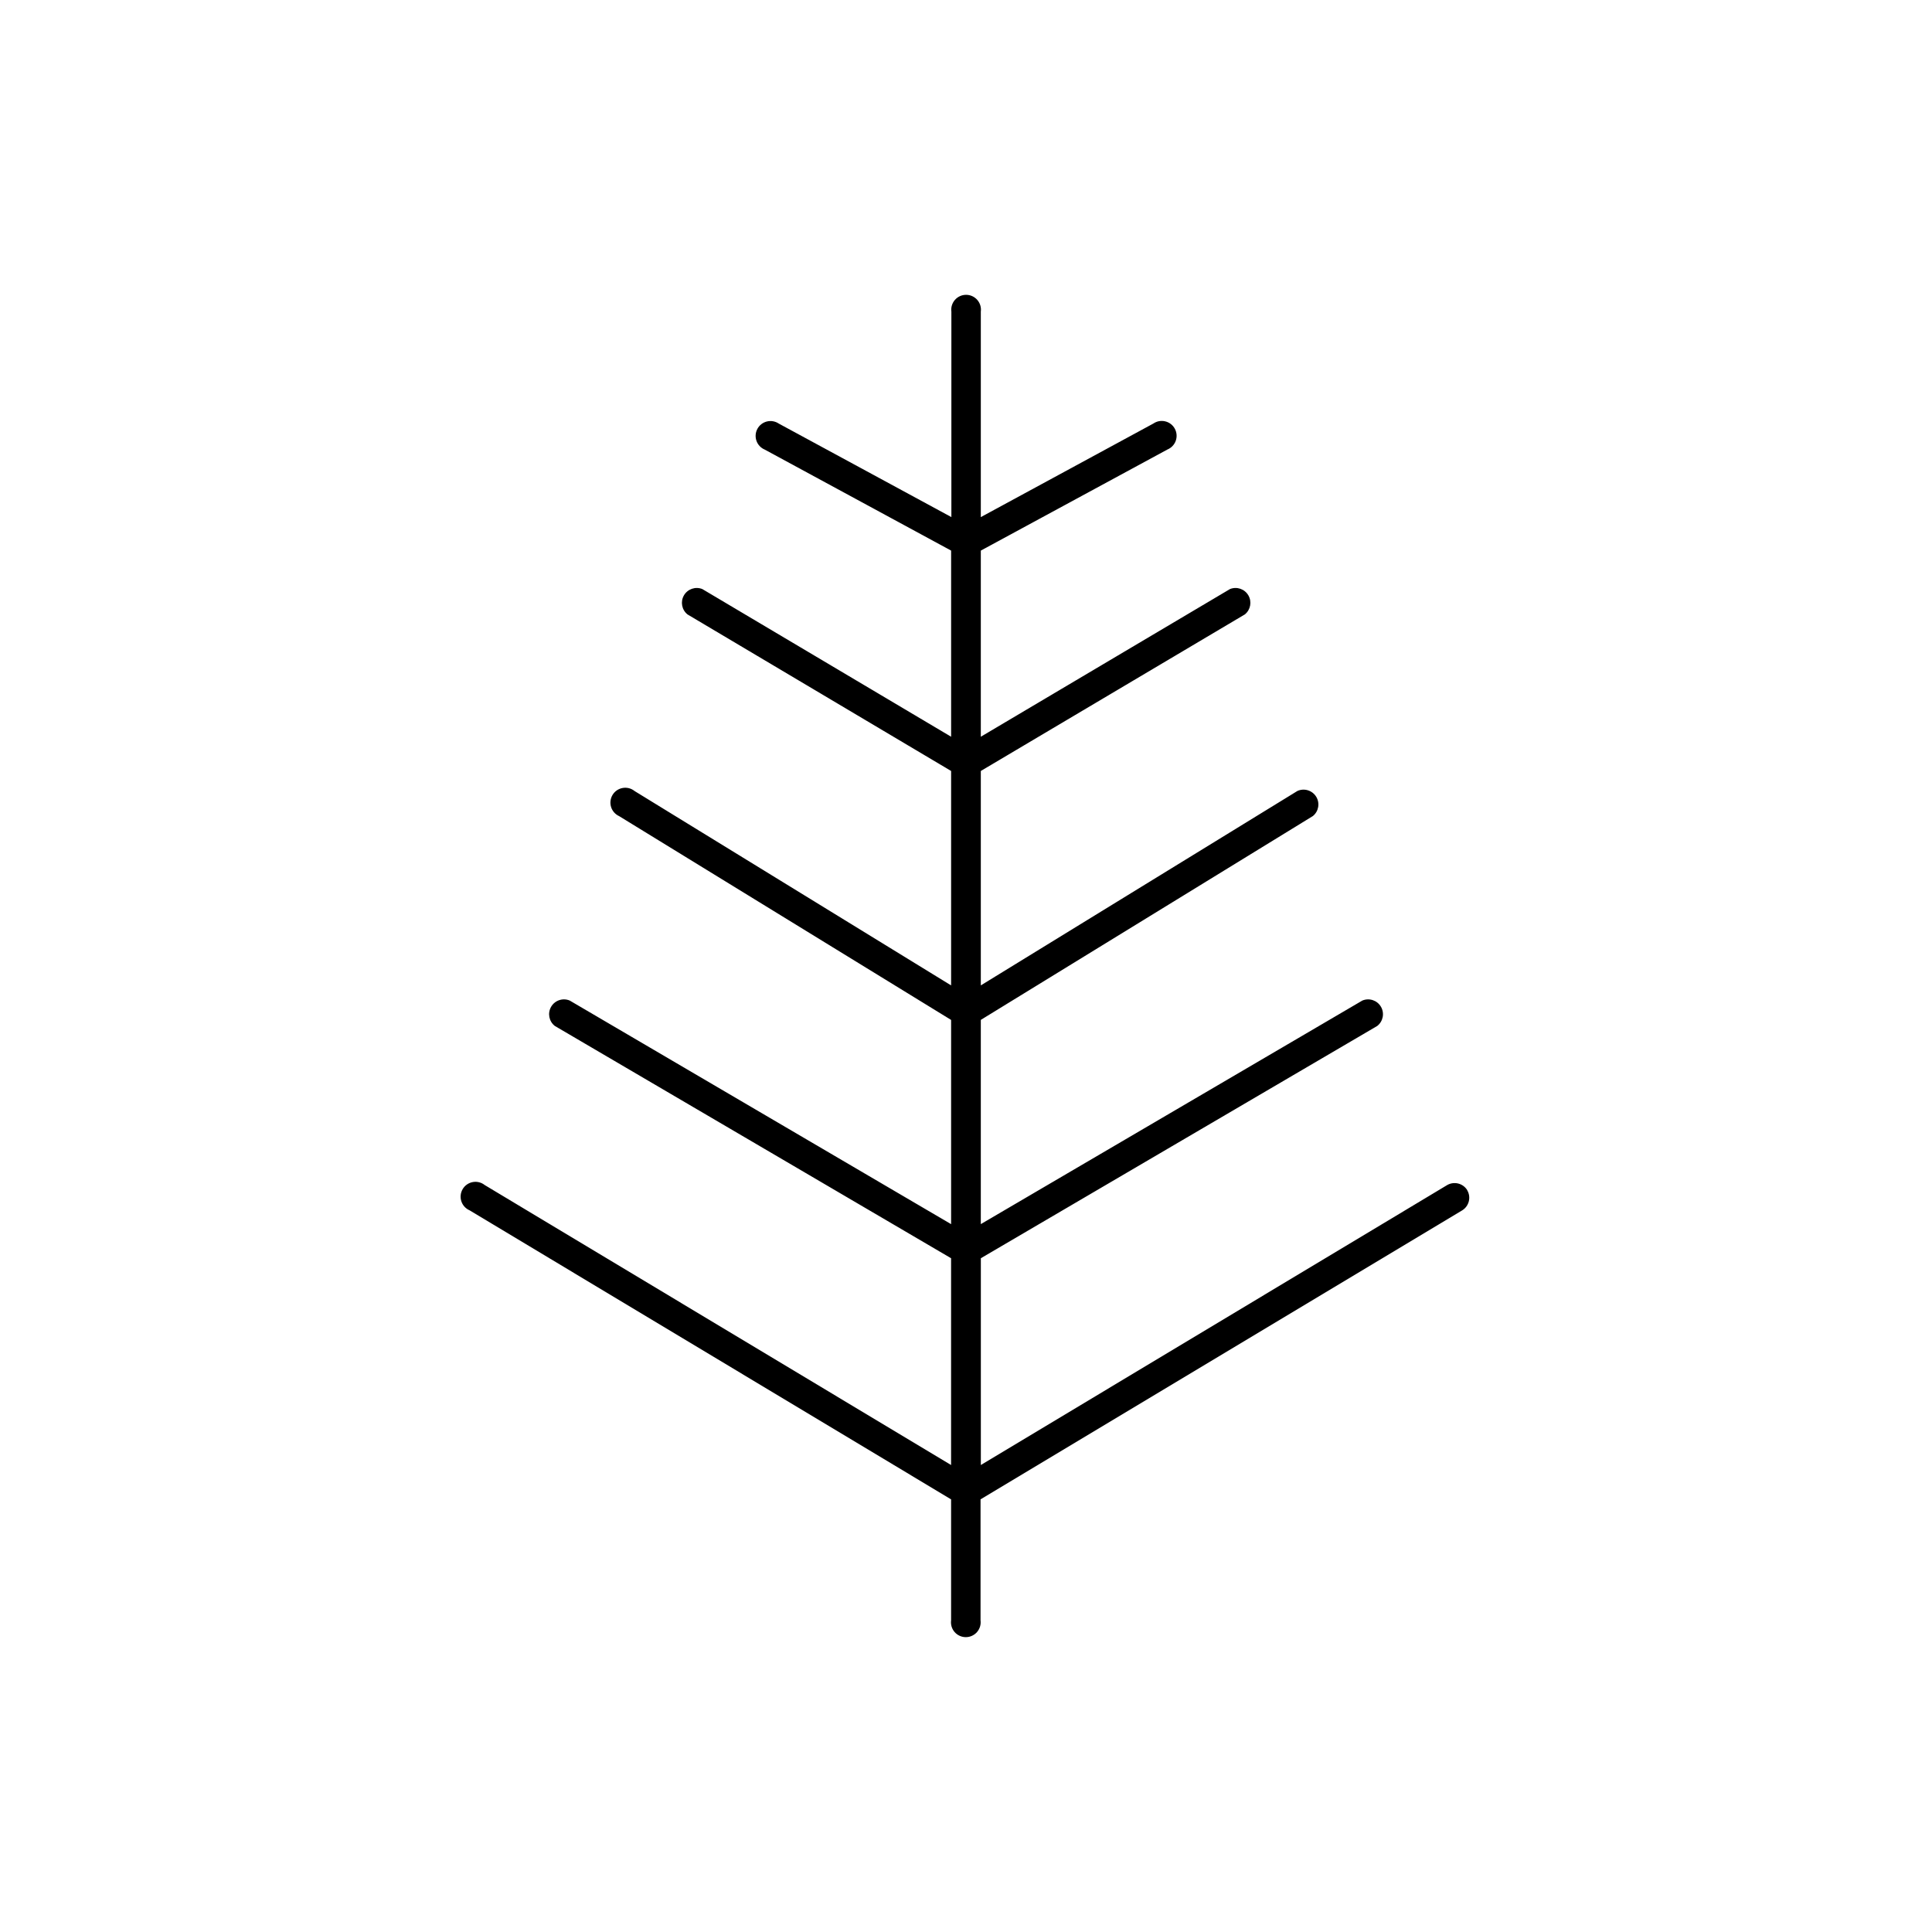 <?xml version="1.0" encoding="UTF-8"?>
<!-- The Best Svg Icon site in the world: iconSvg.co, Visit us! https://iconsvg.co -->
<svg fill="#000000" width="800px" height="800px" version="1.1" viewBox="144 144 512 512" xmlns="http://www.w3.org/2000/svg">
 <path d="m532.84 459.41c-1.113-1.816-3.469-2.418-5.316-1.359l-123.59 74.195v-54.801l105.04-61.551c1.562-1.207 1.988-3.391 0.988-5.098-0.996-1.703-3.102-2.406-4.926-1.641l-101.11 59.246v-54.121l87.988-54.012h0.004c1.543-1.242 1.926-3.441 0.887-5.129-1.043-1.691-3.176-2.344-4.981-1.523l-83.898 51.523v-56.824l69.961-41.484 0.004-0.004c1.523-1.219 1.922-3.375 0.934-5.059-0.988-1.688-3.059-2.394-4.871-1.66l-66.027 39.133v-49.328l49.445-26.785c1.035-0.422 1.84-1.266 2.215-2.316 0.375-1.051 0.285-2.211-0.246-3.195-0.527-0.98-1.449-1.691-2.535-1.953-1.086-0.266-2.231-0.055-3.152 0.578l-45.727 24.797v-54.457c0.152-1.121-0.191-2.258-0.941-3.109-0.746-0.855-1.824-1.344-2.961-1.344-1.133 0-2.211 0.488-2.961 1.344-0.746 0.852-1.09 1.988-0.938 3.109v54.453l-45.715-24.766h-0.004c-0.922-0.629-2.066-0.84-3.148-0.578-1.086 0.262-2.008 0.973-2.539 1.957-0.531 0.98-0.617 2.141-0.242 3.195 0.375 1.051 1.18 1.891 2.211 2.316l49.367 26.754v49.328l-65.93-39.133c-1.809-0.734-3.883-0.027-4.871 1.66-0.984 1.684-0.586 3.84 0.938 5.059l69.863 41.488v56.828l-83.887-51.512v-0.004c-0.879-0.707-2.023-1.004-3.137-0.809-1.113 0.191-2.09 0.852-2.68 1.812-0.594 0.965-0.742 2.133-0.414 3.215 0.332 1.078 1.109 1.965 2.137 2.434l87.98 54.012v54.121l-101.07-59.258c-1.82-0.766-3.93-0.062-4.926 1.641-0.996 1.707-0.574 3.891 0.988 5.098l105 61.551v54.801l-123.59-74.195c-0.887-0.707-2.039-0.996-3.152-0.793-1.117 0.199-2.094 0.875-2.676 1.848-0.586 0.973-0.719 2.148-0.371 3.231 0.348 1.078 1.141 1.957 2.184 2.406l127.61 76.605v32.059c-0.148 1.125 0.191 2.258 0.941 3.113 0.746 0.852 1.824 1.34 2.961 1.34 1.133 0 2.215-0.488 2.961-1.34 0.746-0.855 1.09-1.988 0.941-3.113v-32.059l127.64-76.586c1.828-1.125 2.418-3.504 1.328-5.352z"/>
</svg>